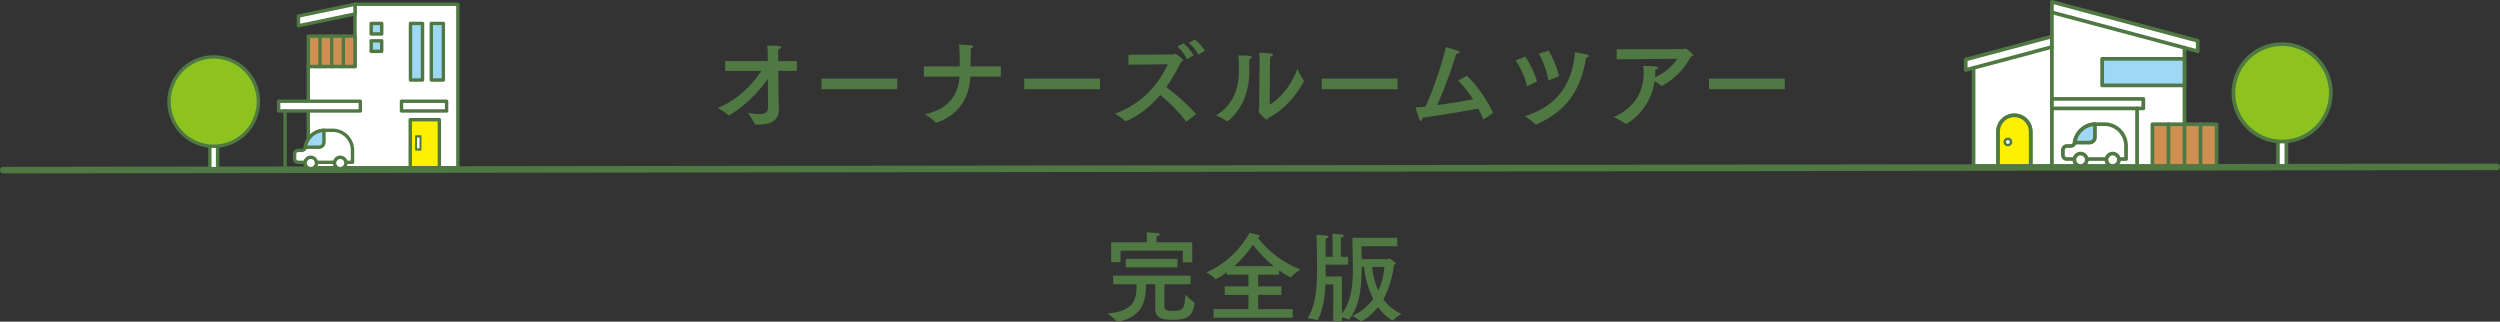 <svg xmlns="http://www.w3.org/2000/svg" xmlns:xlink="http://www.w3.org/1999/xlink" width="761.998" height="98.046" viewBox="0 0 761.998 98.046">
  <rect x="0" y="0" width="761.998" height="98.046" fill="#333333" stroke="none"/>
  <defs>
    <clipPath id="clip-path">
      <rect id="長方形_100" data-name="長方形 100" width="112.415" height="51.155" fill="none"/>
    </clipPath>
    <clipPath id="clip-path-2">
      <rect id="長方形_111" data-name="長方形 111" width="89.079" height="51.155" fill="none"/>
    </clipPath>
  </defs>
  <g id="グループ_2281" data-name="グループ 2281" transform="translate(-302.001 -3335)">
    <path id="パス_2781" data-name="パス 2781" d="M-139.11-18.39h-5.7v-1.83s0-.93.03-1.74c.57-.12.9-.39.9-.63,0-.42-.75-.45-4.26-.54a26.812,26.812,0,0,1,.15,2.88v1.86h-12.99v3h11.04c-2.7,4.17-7.47,9.03-13.32,11.28a21.684,21.684,0,0,1,3.24,2.16.274.274,0,0,0,.15.09c.33,0,6.75-3.69,11.91-11.13.03,4.68.06,8.73.06,8.73v.03c0,1.62-1.17,2.01-2.61,2.01-1.14,0-2.46-.24-3.57-.33a17.178,17.178,0,0,1,2.1,3.33c.06.15.12.15.27.18h.72c3.15,0,6.39-.66,6.39-4.65v-.15c0-.27-.06-1.5-.09-3l-.09-8.55h5.67Zm30.6,5.34h-23.1v3.24h23.1Zm31.59-3.72h-9.27c.03-1.53.09-3.66.09-5.55.51-.12.78-.33.78-.51,0-.15-.21-.3-.57-.33-.96-.12-3.78-.27-3.78-.27.12,1.68.21,4.5.21,6.66h-10.95v3.12h10.89c-.36,4.74-2.52,9.66-10.53,11.49A20.285,20.285,0,0,1-96.81.33a.259.259,0,0,0,.18.09c.06,0,.09-.03.15-.03,6.96-2.55,9.9-7.68,10.26-14.04h9.3Zm30.21,3.72h-23.1v3.24h23.1Zm31.98-8.49a13.12,13.12,0,0,0-3.09-3.39l-1.86.99a13.584,13.584,0,0,1,2.94,3.6Zm-3.42,1.44a13.955,13.955,0,0,0-3.09-3.66l-1.89.93a13.931,13.931,0,0,1,2.94,3.87Zm-7.89,2.7c-2.4,4.92-6.6,11.49-16.08,15.03A20.251,20.251,0,0,1-39.09-.12a.22.22,0,0,0,.18.06c.21,0,5.52-2.01,10.56-7.98A49.58,49.58,0,0,1-20.52-.03c.03.06.06.06.09.06A.227.227,0,0,0-20.31,0l2.91-2.22a65.087,65.087,0,0,0-9.12-8.22,54.317,54.317,0,0,0,4.5-7.71c.39-.09.66-.27.66-.48,0-.39-2.31-2.01-2.46-2.01-.21,0-.33.24-.57.24l-13.65.09-.03,3.03ZM5.1-17.91s.03-1.02.06-1.83c.57-.09.84-.33.84-.57,0-.36-.66-.48-4.17-.6.09,1.08.09,2.31.09,2.88L1.77-3.66c0,.36-.18.48-.18.66A8.082,8.082,0,0,0,4.17-.54c.18,0,.24-.18.3-.48,7.08-3.39,10.98-11.19,10.98-11.25a.4.4,0,0,0-.09-.24,24.163,24.163,0,0,1-1.92-3.51C12.06-12,8.64-7.14,5.01-5.13ZM-4.53-20.1a34.331,34.331,0,0,1,.12,3.63v1.74c0,4.95-2.1,10.14-6.99,12.9A19.821,19.821,0,0,1-8.07-.06a.18.18,0,0,0,.12.03c.24,0,6.72-4.62,6.72-15.03v-.3c0-.66,0-2.73.03-3.66.51-.12.78-.39.78-.57C-.42-19.89-.93-20.1-4.53-20.1Zm48.51,7.05H20.88v3.24h23.1ZM73.11-2.55a40.8,40.8,0,0,0-7.98-11.37l-2.67,1.47a36.247,36.247,0,0,1,4.53,5.73c-3,.57-7.05,1.23-10.95,1.77a138.607,138.607,0,0,0,5.82-15.66h.06c.57,0,.99-.21.99-.45,0-.18-.18-.33-.57-.48-1.35-.48-3.63-1.08-3.63-1.08A115.028,115.028,0,0,1,52.53-4.53c-1.08.12-2.13.21-3.09.27,0,0,.72,2.4,1.14,3.54.15.42.33.6.48.6.24,0,.45-.39.45-.93v-.06c5.73-.81,13.56-2.1,17.07-2.82.51.99.99,2.01,1.47,3.12.06.12.09.15.15.15.03,0,.06-.03.12-.06ZM87.03-20.64a26.1,26.1,0,0,1,2.91,7.98c.03.12.03.15.09.15.03,0,.06-.03.12-.03l3.06-1.23a29.956,29.956,0,0,0-3.18-7.83Zm14.4,1.23c.63-.09.84-.3.84-.51a.507.507,0,0,0-.45-.45c-1.29-.3-3.78-.72-3.78-.72-.78,10.35-6.21,16.74-15.27,19.5A18.578,18.578,0,0,1,86.01.9c.06.06.09.09.15.09a.426.426,0,0,0,.18-.06C94.59-2.82,99.66-8.43,101.43-19.41ZM86.49-12.18a27.743,27.743,0,0,0-3.6-7.59l-2.91,1.2a23.71,23.71,0,0,1,3.42,7.65c.03.12.06.15.12.15a.18.18,0,0,0,.12-.03Zm42.78-6.9a16.54,16.54,0,0,1-6.84,5.64l.03-.3c.06-.63.06-1.29.06-2.01.51-.12.84-.36.84-.57,0-.18-.21-.33-.75-.42-.57-.09-3.78-.18-3.78-.18a15.326,15.326,0,0,1,.15,2.34c0,5.46-2.73,10.47-9.15,13.26A25.2,25.2,0,0,1,113.49.72a.165.165,0,0,0,.15.06.426.426,0,0,0,.18-.06,18.079,18.079,0,0,0,8.49-12.96,10.91,10.91,0,0,1,2.04,1.35.322.322,0,0,0,.18.06.18.18,0,0,0,.12-.03,21.852,21.852,0,0,0,8.76-8.91c.45-.09.72-.24.72-.45a7.354,7.354,0,0,0-2.4-2.01c-.24,0-.39.21-.6.21l-20.37.03v3.06ZM162-13.05H138.9v3.24H162Z" transform="translate(684 3372)" fill="#4f7842"/>
    <path id="パス_2782" data-name="パス 2782" d="M-18.6-22.02H-29.49v-.69s0-.63.06-1.14c.63-.12.96-.36.96-.57,0-.15-.18-.3-.57-.36a32.217,32.217,0,0,0-3.48-.21c.09.96.09,1.89.09,1.89v1.08H-43.32v6.09h2.85v-3.51h18.99v3.54h2.88Zm-4.5,5.07H-38.85v2.58H-23.1Zm3.99,5.1H-42.72v2.64h7.17c0,4.2-.51,8.34-8.91,8.88A17.642,17.642,0,0,1-41.64,2.1a.259.259,0,0,0,.18.09h.06c7.83-1.32,8.67-6.6,8.73-11.4h2.82c-.03,1.95-.03,5.4-.06,7.29v.06c0,2.97,2.22,3.48,5.34,3.48,4.74,0,6.06-1.14,6.69-5.04v-.09a.165.165,0,0,0-.09-.15,24.006,24.006,0,0,1-2.76-2.43c-.15,4.5-.78,4.98-3.66,4.98-2.4,0-2.67-.48-2.73-1.38,0-.18.03-4.44.06-6.72h7.95ZM7.86-13.47a21.669,21.669,0,0,0,3.54,2.16c.03,0,.06-.03.09-.06a15.543,15.543,0,0,1,2.88-2.34A30.6,30.6,0,0,1,1.32-23.46c.51-.09.72-.27.72-.42s-.15-.27-.39-.33c-.63-.15-2.79-.69-2.79-.69A28.278,28.278,0,0,1-14.31-12.81a13.323,13.323,0,0,1,2.79,1.95.12.12,0,0,0,.12.06,18.158,18.158,0,0,0,3.3-2.07v.75h6.63v3.54H-8.7v2.61h7.23v4.32H-12.12V.99H12V-1.65H1.47V-5.97H8.58V-8.58H1.47v-3.54H7.86ZM-5.82-14.73A35.889,35.889,0,0,0-.09-21.27a38.234,38.234,0,0,0,6.3,6.54ZM43.89-23.4H30.21c.03,2.34.06,5.01.12,6.96.03.84.03,1.68.03,2.46,0,5.67-.66,10.17-3.33,13.68V-11.58H22.05v-3.6h6.87v-2.4H26.7v-4.38s0-1.14.06-1.53c.57-.09.84-.33.84-.51,0-.36-.09-.39-3.51-.6.09.75.09,2.1.09,2.1v4.92H22.05v-4.08a15.21,15.21,0,0,1,.06-1.56c.54-.09.78-.27.78-.48,0-.15-.18-.33-.48-.36-.81-.12-2.67-.15-3.18-.18.15,2.01.21,8.31.21,9.27,0,5.13,0,11.67-2.91,16.14a15.785,15.785,0,0,1,2.91.54h.06a.214.214,0,0,0,.18-.09c1.56-3.03,2.13-6.87,2.31-10.77h2.4L24.36,2.1h2.67V.93a7.375,7.375,0,0,1,1.98.6.11.11,0,0,0,.09.03.165.165,0,0,0,.15-.09c2.97-4.02,3.72-8.28,3.81-15.96h.72a28.093,28.093,0,0,0,2.79,9.78A16.513,16.513,0,0,1,30.15.45a12.918,12.918,0,0,1,2.61,1.62.227.227,0,0,0,.12.06,17.048,17.048,0,0,0,5.16-4.38A16.194,16.194,0,0,0,42.3,1.8a.227.227,0,0,0,.12.03.229.229,0,0,0,.15-.06A12.736,12.736,0,0,1,45.18-.18a13.767,13.767,0,0,1-5.52-4.44,29.687,29.687,0,0,0,3.21-10.53c.3-.06.57-.18.57-.39,0-.09-.06-.18-.18-.3a9.534,9.534,0,0,0-1.8-1.26c-.15,0-.3.21-.45.21H33.06c-.03-1.26-.09-2.61-.09-3.9H43.89Zm-3.93,8.91a21.139,21.139,0,0,1-1.86,7.2,23.555,23.555,0,0,1-1.89-7.2Z" transform="translate(684 3430.856)" fill="#4f7842"/>
    <path id="パス_2267" data-name="パス 2267" d="M0,2A1,1,0,0,1-1,1,1,1,0,0,1,0,0L760-1h0a1,1,0,0,1,1,1,1,1,0,0,1-1,1L0,2Z" transform="translate(303.001 3385.856)" fill="#4f7842"/>
    <g id="グループ_2194" data-name="グループ 2194" transform="translate(900.584 3335)">
      <rect id="長方形_96" data-name="長方形 96" width="2.581" height="22.266" transform="translate(95.715 28.307)" fill="#fff"/>
      <g id="グループ_2193" data-name="グループ 2193">
        <g id="グループ_2192" data-name="グループ 2192" clip-path="url(#clip-path)">
          <path id="パス_2235" data-name="パス 2235" d="M255.862,97.077h-2.581a.565.565,0,0,1-.565-.565V74.246a.565.565,0,0,1,.565-.565h2.581a.565.565,0,0,1,.565.565V96.512a.565.565,0,0,1-.565.565m-2.016-1.13H255.3V74.811h-1.451Z" transform="translate(-157.567 -45.939)" fill="#4f7842"/>
          <path id="パス_2236" data-name="パス 2236" d="M247.906,50.6A14.845,14.845,0,1,1,233.06,35.753,14.845,14.845,0,0,1,247.906,50.6" transform="translate(-136.055 -22.292)" fill="#8dc21f"/>
          <path id="パス_2237" data-name="パス 2237" d="M232.125,65.073a15.41,15.41,0,1,1,15.41-15.41,15.428,15.428,0,0,1-15.41,15.41m0-29.691a14.281,14.281,0,1,0,14.281,14.281,14.3,14.3,0,0,0-14.281-14.281" transform="translate(-135.12 -21.356)" fill="#4f7842"/>
          <path id="パス_2238" data-name="パス 2238" d="M27.776,29.518,1.5,36.534v3.2L3.889,39.1V68.977H27.776Z" transform="translate(-0.935 -18.404)" fill="#fff"/>
          <path id="パス_2239" data-name="パス 2239" d="M26.841,68.606H2.953a.565.565,0,0,1-.565-.565V38.9L.71,39.346A.565.565,0,0,1,0,38.8V35.6a.564.564,0,0,1,.419-.546L26.7,28.036a.565.565,0,0,1,.71.546V68.041a.565.565,0,0,1-.565.565M3.518,67.476H26.276V29.317L1.13,36.032v2.033l1.678-.448a.565.565,0,0,1,.71.546Z" transform="translate(0 -17.468)" fill="#4f7842"/>
          <path id="パス_2240" data-name="パス 2240" d="M71.289,1.5l44.442,11.867v3.2l-4.04-1.079V51.508h-40.4Z" transform="translate(-44.448 -0.935)" fill="#fff"/>
          <path id="パス_2241" data-name="パス 2241" d="M110.756,51.137h-40.4a.565.565,0,0,1-.565-.565V.564A.565.565,0,0,1,70.5.018l44.442,11.868a.565.565,0,0,1,.419.546v3.2a.565.565,0,0,1-.711.546l-3.329-.889V50.572a.565.565,0,0,1-.565.565m-39.837-1.13h39.272V14.555a.565.565,0,0,1,.71-.546l3.33.889V12.866L70.919,1.3Z" transform="translate(-43.513 0)" fill="#4f7842"/>
          <path id="パス_2242" data-name="パス 2242" d="M37.628,98.362a4.971,4.971,0,0,0-9.942,0V108.8h9.942V98.362Z" transform="translate(-17.262 -58.229)" fill="#fff000"/>
          <path id="パス_2243" data-name="パス 2243" d="M36.694,108.431H26.752a.565.565,0,0,1-.565-.565V97.426a5.536,5.536,0,0,1,11.072,0v10.439a.565.565,0,0,1-.565.565m-9.377-1.13h8.813V97.426a4.406,4.406,0,0,0-8.813,0Z" transform="translate(-16.327 -57.293)" fill="#36a416"/>
          <path id="パス_2244" data-name="パス 2244" d="M35.033,113.332a.952.952,0,1,1-.952-.952.952.952,0,0,1,.952.952" transform="translate(-20.656 -70.068)" fill="#231815"/>
          <path id="パス_2245" data-name="パス 2245" d="M33.769,114.161a1.141,1.141,0,1,1,1.14-1.141,1.142,1.142,0,0,1-1.14,1.141m0-1.9a.764.764,0,1,0,.764.764.765.765,0,0,0-.764-.764" transform="translate(-20.344 -69.756)" fill="#36a416"/>
          <path id="パス_2246" data-name="パス 2246" d="M6.908,44.03a.565.565,0,0,1-.145-1.11L30.65,36.54a.565.565,0,0,1,.291,1.091L7.054,44.011a.577.577,0,0,1-.146.019" transform="translate(-3.955 -22.771)" fill="#4f7842"/>
          <path id="パス_2247" data-name="パス 2247" d="M110.756,20.423a.577.577,0,0,1-.146-.019L70.208,9.615A.565.565,0,0,1,70.5,8.524l40.4,10.788a.565.565,0,0,1-.145,1.11" transform="translate(-43.513 -5.303)" fill="#4f7842"/>
          <rect id="長方形_97" data-name="長方形 97" width="25.09" height="8.097" transform="translate(42.153 17.935)" fill="#9ed8f5"/>
          <path id="パス_2248" data-name="パス 2248" d="M136.112,55.362h-25.09a.564.564,0,0,1-.565-.565V46.7a.564.564,0,0,1,.565-.565h25.09a.564.564,0,0,1,.565.565v8.1a.564.564,0,0,1-.565.565m-24.525-1.13h23.961V47.264H111.587Z" transform="translate(-68.869 -28.765)" fill="#4f7842"/>
          <rect id="長方形_98" data-name="長方形 98" width="19.543" height="12.711" transform="translate(57.472 37.862)" fill="#cf8f53"/>
          <path id="パス_2249" data-name="パス 2249" d="M171.251,112.9H151.709a.565.565,0,0,1-.565-.565V99.625a.565.565,0,0,1,.565-.565h19.542a.565.565,0,0,1,.565.565v12.711a.565.565,0,0,1-.565.565m-18.978-1.13h18.413V100.19H152.274Z" transform="translate(-94.237 -61.763)" fill="#4f7842"/>
          <path id="パス_2250" data-name="パス 2250" d="M164.685,112.9a.565.565,0,0,1-.565-.565V99.625a.565.565,0,0,1,1.13,0v12.711a.565.565,0,0,1-.565.565" transform="translate(-102.327 -61.763)" fill="#4f7842"/>
          <path id="パス_2251" data-name="パス 2251" d="M177.661,112.9a.565.565,0,0,1-.565-.565V99.625a.565.565,0,0,1,1.13,0v12.711a.565.565,0,0,1-.565.565" transform="translate(-110.418 -61.763)" fill="#4f7842"/>
          <path id="パス_2252" data-name="パス 2252" d="M190.637,112.9a.565.565,0,0,1-.565-.565V99.625a.565.565,0,0,1,1.13,0v12.711a.565.565,0,0,1-.565.565" transform="translate(-118.508 -61.763)" fill="#4f7842"/>
          <path id="パス_2253" data-name="パス 2253" d="M80.178,109.917v-1.526a1.223,1.223,0,0,1,1.223-1.223h1.15a1.216,1.216,0,0,0,1.2-1.028,6.571,6.571,0,0,1,6.19-5.63h3.209a6.6,6.6,0,0,1,6.268,6.658v3.858c0,.105-.009.113-.021.113h-18a1.223,1.223,0,0,1-1.223-1.223" transform="translate(-49.99 -62.667)" fill="#fff"/>
          <path id="パス_2254" data-name="パス 2254" d="M98.466,110.769h-18a1.79,1.79,0,0,1-1.788-1.787v-1.527a1.79,1.79,0,0,1,1.788-1.787h1.15a.655.655,0,0,0,.646-.549,7.123,7.123,0,0,1,6.73-6.108h3.228a7.2,7.2,0,0,1,6.833,7.223v3.858a.6.6,0,0,1-.585.678m-18-3.972a.659.659,0,0,0-.658.658v1.527a.659.659,0,0,0,.658.658H97.921v-3.407a6.063,6.063,0,0,0-5.723-6.093H89.008a5.989,5.989,0,0,0-5.632,5.151,1.771,1.771,0,0,1-1.762,1.507Z" transform="translate(-49.054 -61.732)" fill="#4f7842"/>
          <path id="パス_2255" data-name="パス 2255" d="M115.471,126.226a1.888,1.888,0,1,1,1.888,1.888,1.888,1.888,0,0,1-1.888-1.888" transform="translate(-71.995 -77.524)" fill="#fff"/>
          <path id="パス_2256" data-name="パス 2256" d="M116.424,127.743a2.453,2.453,0,1,1,2.453-2.453,2.456,2.456,0,0,1-2.453,2.453m0-3.776a1.323,1.323,0,1,0,1.323,1.323,1.325,1.325,0,0,0-1.323-1.323" transform="translate(-71.06 -76.588)" fill="#4f7842"/>
          <path id="パス_2257" data-name="パス 2257" d="M89.469,126.226a1.888,1.888,0,1,1,1.888,1.888,1.888,1.888,0,0,1-1.888-1.888" transform="translate(-55.783 -77.524)" fill="#fff"/>
          <path id="パス_2258" data-name="パス 2258" d="M90.421,127.743a2.453,2.453,0,1,1,2.453-2.453,2.456,2.456,0,0,1-2.453,2.453m0-3.776a1.323,1.323,0,1,0,1.323,1.323,1.325,1.325,0,0,0-1.323-1.323" transform="translate(-54.847 -76.588)" fill="#4f7842"/>
          <path id="パス_2259" data-name="パス 2259" d="M89.677,106.14a6.57,6.57,0,0,1,6.19-5.63v3.949a1.68,1.68,0,0,1-1.68,1.68Z" transform="translate(-55.913 -62.667)" fill="#9ed8f5"/>
          <path id="パス_2260" data-name="パス 2260" d="M93.252,105.769h-4.51a.565.565,0,0,1-.558-.651,7.122,7.122,0,0,1,6.729-6.108.554.554,0,0,1,.412.159.565.565,0,0,1,.172.406v3.949a2.248,2.248,0,0,1-2.245,2.245m-3.816-1.13h3.816a1.117,1.117,0,0,0,1.116-1.116v-3.335a5.994,5.994,0,0,0-4.932,4.451" transform="translate(-54.978 -61.732)" fill="#4f7842"/>
          <rect id="長方形_99" data-name="長方形 99" width="27.857" height="2.902" transform="translate(26.841 30.148)" fill="#fff"/>
          <path id="パス_2261" data-name="パス 2261" d="M98.211,82.6H70.354a.565.565,0,0,1-.565-.565v-2.9a.565.565,0,0,1,.565-.565H98.211a.565.565,0,0,1,.565.565v2.9a.565.565,0,0,1-.565.565m-27.292-1.13H97.646V79.7H70.919Z" transform="translate(-43.513 -48.989)" fill="#4f7842"/>
          <path id="パス_2262" data-name="パス 2262" d="M139.3,104.949a.565.565,0,0,1-.565-.565V86.844a.565.565,0,1,1,1.13,0v17.54a.565.565,0,0,1-.565.565" transform="translate(-86.503 -53.794)" fill="#4f7842"/>
          <path id="パス_2263" data-name="パス 2263" d="M37.628,98.362a4.971,4.971,0,0,0-9.942,0V108.8h9.942V98.362Z" transform="translate(-17.262 -58.229)" fill="#fff000"/>
          <path id="パス_2264" data-name="パス 2264" d="M36.694,108.431H26.752a.565.565,0,0,1-.565-.565V97.426a5.536,5.536,0,0,1,11.072,0v10.439a.565.565,0,0,1-.565.565m-9.377-1.13h8.813V97.426a4.406,4.406,0,0,0-8.813,0Z" transform="translate(-16.327 -57.293)" fill="#4f7842"/>
          <path id="パス_2265" data-name="パス 2265" d="M35.033,113.332a.952.952,0,1,1-.952-.952.952.952,0,0,1,.952.952" transform="translate(-20.656 -70.068)" fill="#fff"/>
          <path id="パス_2266" data-name="パス 2266" d="M33.458,114.038a1.329,1.329,0,1,1,1.329-1.329,1.33,1.33,0,0,1-1.329,1.329m0-1.9a.576.576,0,1,0,.576.576.577.577,0,0,0-.576-.576" transform="translate(-20.032 -69.445)" fill="#4f7842"/>
        </g>
      </g>
    </g>
    <g id="グループ_2197" data-name="グループ 2197" transform="translate(353.001 3335.773)">
      <rect id="長方形_101" data-name="長方形 101" width="2.368" height="20.429" transform="translate(12.954 30.192)" fill="#fff"/>
      <g id="グループ_2196" data-name="グループ 2196">
        <g id="グループ_2195" data-name="グループ 2195" clip-path="url(#clip-path-2)">
          <path id="パス_2268" data-name="パス 2268" d="M38.887,107.365H36.519a.518.518,0,0,1-.518-.518V86.418a.518.518,0,0,1,.518-.518h2.368a.518.518,0,0,1,.518.518v20.429a.518.518,0,0,1-.518.518m-1.85-1.036h1.331V86.936H37.037Z" transform="translate(-23.565 -56.226)" fill="#4f7842"/>
          <path id="パス_2269" data-name="パス 2269" d="M1.5,61.592A13.621,13.621,0,1,0,15.121,47.971,13.621,13.621,0,0,0,1.5,61.592" transform="translate(-0.982 -31.4)" fill="#8dc21f"/>
          <path id="パス_2270" data-name="パス 2270" d="M14.139,74.749A14.138,14.138,0,1,1,28.277,60.611,14.155,14.155,0,0,1,14.139,74.749m0-27.241a13.1,13.1,0,1,0,13.1,13.1,13.117,13.117,0,0,0-13.1-13.1" transform="translate(0 -30.419)" fill="#4f7842"/>
          <path id="パス_2271" data-name="パス 2271" d="M138.615,20.475V1.5h31.354V51.314h-45.6V20.475Z" transform="translate(-81.408 -0.982)" fill="#fff"/>
          <path id="パス_2272" data-name="パス 2272" d="M168.987,50.85h-45.6a.518.518,0,0,1-.518-.518V19.493a.518.518,0,0,1,.518-.518h13.725V.518A.518.518,0,0,1,137.634,0h31.354a.518.518,0,0,1,.518.518V50.332a.518.518,0,0,1-.518.518m-45.079-1.036h44.561V1.036H138.152V19.493a.518.518,0,0,1-.518.518H123.908Z" transform="translate(-80.427)" fill="#4f7842"/>
          <rect id="長方形_102" data-name="長方形 102" width="14.244" height="9.239" transform="translate(42.964 10.254)" fill="#cf8f53"/>
          <path id="パス_2273" data-name="パス 2273" d="M137.634,38.459H123.39a.518.518,0,0,1-.518-.518V28.7a.518.518,0,0,1,.518-.518h14.243a.518.518,0,0,1,.518.518V37.94a.518.518,0,0,1-.518.518m-13.725-1.036h13.207v-8.2H123.908Z" transform="translate(-80.427 -18.447)" fill="#4f7842"/>
          <path id="パス_2274" data-name="パス 2274" d="M154.314,38.459a.518.518,0,0,1-.518-.518V28.7a.518.518,0,1,1,1.036,0V37.94a.518.518,0,0,1-.518.518" transform="translate(-100.668 -18.447)" fill="#4f7842"/>
          <path id="パス_2275" data-name="パス 2275" d="M144.006,38.459a.518.518,0,0,1-.518-.518V28.7a.518.518,0,1,1,1.036,0V37.94a.518.518,0,0,1-.518.518" transform="translate(-93.921 -18.447)" fill="#4f7842"/>
          <path id="パス_2276" data-name="パス 2276" d="M133.7,38.459a.518.518,0,0,1-.518-.518V28.7a.518.518,0,1,1,1.036,0V37.94a.518.518,0,0,1-.518.518" transform="translate(-87.174 -18.447)" fill="#4f7842"/>
          <path id="パス_2277" data-name="パス 2277" d="M115.679,8.059l17.246-3.6V1.5L115.679,5.1Z" transform="translate(-75.719 -0.982)" fill="#fff"/>
          <path id="パス_2278" data-name="パス 2278" d="M114.7,7.6a.518.518,0,0,1-.518-.518V4.12a.519.519,0,0,1,.412-.507l17.246-3.6a.518.518,0,0,1,.624.507V3.477a.519.519,0,0,1-.412.507L114.8,7.586a.552.552,0,0,1-.106.011m.518-3.055v1.9l16.21-3.384v-1.9Z" transform="translate(-74.737 -0.001)" fill="#4f7842"/>
          <rect id="長方形_103" data-name="長方形 103" width="13.754" height="2.958" transform="translate(71.374 30.09)" fill="#fff"/>
          <path id="パス_2279" data-name="パス 2279" d="M219.388,89.6H205.634a.518.518,0,0,1-.518-.518V86.123a.518.518,0,0,1,.518-.518h13.754a.518.518,0,0,1,.518.518v2.958a.518.518,0,0,1-.518.518m-13.236-1.036H218.87V86.642H206.152Z" transform="translate(-134.26 -56.033)" fill="#4f7842"/>
          <rect id="長方形_104" data-name="長方形 104" width="24.887" height="2.958" transform="translate(33.932 30.09)" fill="#fff"/>
          <path id="パス_2280" data-name="パス 2280" d="M122.131,89.6H97.244a.518.518,0,0,1-.518-.518V86.123a.518.518,0,0,1,.518-.518h24.887a.518.518,0,0,1,.518.518v2.958a.518.518,0,0,1-.518.518M97.762,88.563h23.851V86.642H97.762Z" transform="translate(-63.313 -56.033)" fill="#4f7842"/>
          <rect id="長方形_105" data-name="長方形 105" width="3.671" height="17.24" transform="translate(80.463 6.373)" fill="#9ed8f5"/>
          <path id="パス_2281" data-name="パス 2281" d="M235.615,35.225h-3.671a.518.518,0,0,1-.518-.518V17.467a.518.518,0,0,1,.518-.518h3.671a.518.518,0,0,1,.518.518v17.24a.518.518,0,0,1-.518.518m-3.153-1.036H235.1v-16.2h-2.635Z" transform="translate(-151.481 -11.094)" fill="#4f7842"/>
          <rect id="長方形_106" data-name="長方形 106" width="3.671" height="17.24" transform="translate(74.11 6.373)" fill="#9ed8f5"/>
          <path id="パス_2282" data-name="パス 2282" d="M217.226,35.225h-3.671a.518.518,0,0,1-.518-.518V17.467a.518.518,0,0,1,.518-.518h3.671a.518.518,0,0,1,.518.518v17.24a.518.518,0,0,1-.518.518m-3.153-1.036h2.635v-16.2h-2.635Z" transform="translate(-139.445 -11.094)" fill="#4f7842"/>
          <rect id="長方形_107" data-name="長方形 107" width="8.872" height="14.621" transform="translate(74.042 35.712)" fill="#fff000"/>
          <path id="パス_2283" data-name="パス 2283" d="M222.228,117.536h-8.872a.518.518,0,0,1-.518-.518V102.4a.518.518,0,0,1,.518-.518h8.872a.518.518,0,0,1,.518.518v14.62a.518.518,0,0,1-.518.518m-8.354-1.036h7.836V102.915h-7.836Z" transform="translate(-139.314 -66.686)" fill="#4f7842"/>
          <rect id="長方形_108" data-name="長方形 108" width="1.085" height="3.635" transform="translate(75.946 40.977)" fill="#fff"/>
          <path id="パス_2284" data-name="パス 2284" d="M220.322,121.795h-1.516a.222.222,0,0,1-.222-.222v-4.22a.222.222,0,0,1,.222-.222h1.516a.222.222,0,0,1,.222.222v4.22a.222.222,0,0,1-.222.222m-1.128-.687h.74v-3.289h-.74Z" transform="translate(-143.076 -76.668)" fill="#4f7842"/>
          <path id="パス_2285" data-name="パス 2285" d="M112.274,121.359v-1.4a1.122,1.122,0,0,1,1.122-1.122h1.055a1.115,1.115,0,0,0,1.1-.943,6.029,6.029,0,0,1,5.679-5.165h2.945a6.058,6.058,0,0,1,5.751,6.108v3.54c0,.1-.008.1-.019.1H113.4a1.122,1.122,0,0,1-1.122-1.122" transform="translate(-73.49 -73.787)" fill="#fff"/>
          <path id="パス_2286" data-name="パス 2286" d="M128.93,122.017H112.414a1.642,1.642,0,0,1-1.64-1.64v-1.4a1.642,1.642,0,0,1,1.64-1.64h1.055a.594.594,0,0,0,.593-.5,6.534,6.534,0,0,1,6.174-5.6H123.2a6.609,6.609,0,0,1,6.269,6.627v3.54a.552.552,0,0,1-.537.622m-16.516-3.644a.6.6,0,0,0-.6.6v1.4a.6.6,0,0,0,.6.6h16.016v-3.126a5.562,5.562,0,0,0-5.25-5.591h-2.927a5.5,5.5,0,0,0-5.167,4.726,1.625,1.625,0,0,1-1.617,1.383Z" transform="translate(-72.508 -72.805)" fill="#4f7842"/>
          <path id="パス_2287" data-name="パス 2287" d="M147.568,138.288a1.732,1.732,0,1,1,1.732,1.732,1.732,1.732,0,0,1-1.732-1.732" transform="translate(-96.592 -89.384)" fill="#fff"/>
          <path id="パス_2288" data-name="パス 2288" d="M148.318,139.556a2.25,2.25,0,1,1,2.25-2.25,2.253,2.253,0,0,1-2.25,2.25m0-3.464a1.214,1.214,0,1,0,1.214,1.214,1.215,1.215,0,0,0-1.214-1.214" transform="translate(-95.61 -88.402)" fill="#4f7842"/>
          <path id="パス_2289" data-name="パス 2289" d="M121.565,138.288a1.732,1.732,0,1,1,1.732,1.732,1.732,1.732,0,0,1-1.732-1.732" transform="translate(-79.571 -89.384)" fill="#fff"/>
          <path id="パス_2290" data-name="パス 2290" d="M122.315,139.556a2.25,2.25,0,1,1,2.25-2.25,2.253,2.253,0,0,1-2.25,2.25m0-3.464a1.214,1.214,0,1,0,1.214,1.214,1.215,1.215,0,0,0-1.214-1.214" transform="translate(-78.589 -88.402)" fill="#4f7842"/>
          <path id="パス_2291" data-name="パス 2291" d="M121.774,117.893a6.028,6.028,0,0,1,5.679-5.165v3.623a1.542,1.542,0,0,1-1.542,1.542Z" transform="translate(-79.708 -73.787)" fill="#9ed8f5"/>
          <path id="パス_2292" data-name="パス 2292" d="M124.93,117.429h-4.138a.518.518,0,0,1-.512-.6,6.534,6.534,0,0,1,6.174-5.6.5.5,0,0,1,.378.145.518.518,0,0,1,.158.372v3.623a2.063,2.063,0,0,1-2.06,2.06m-3.5-1.036h3.5a1.025,1.025,0,0,0,1.024-1.024v-3.06a5.5,5.5,0,0,0-4.525,4.084" transform="translate(-78.726 -72.805)" fill="#4f7842"/>
          <path id="パス_2293" data-name="パス 2293" d="M102.914,112.793a.518.518,0,0,1-.518-.518V94.686a.518.518,0,0,1,1.036,0v17.589a.518.518,0,0,1-.518.518" transform="translate(-67.024 -61.638)" fill="#4f7842"/>
          <rect id="長方形_109" data-name="長方形 109" width="3.209" height="3.209" transform="translate(62.14 6.373)" fill="#9ed8f5"/>
          <path id="パス_2294" data-name="パス 2294" d="M182.112,21.195H178.9a.518.518,0,0,1-.518-.518V17.467a.518.518,0,0,1,.518-.518h3.209a.518.518,0,0,1,.518.518v3.209a.518.518,0,0,1-.518.518m-2.691-1.036h2.173V17.985h-2.173Z" transform="translate(-116.763 -11.094)" fill="#4f7842"/>
          <rect id="長方形_110" data-name="長方形 110" width="3.209" height="3.209" transform="translate(62.14 11.664)" fill="#9ed8f5"/>
          <path id="パス_2295" data-name="パス 2295" d="M182.112,36.512H178.9a.518.518,0,0,1-.518-.518V32.784a.518.518,0,0,1,.518-.518h3.209a.518.518,0,0,1,.518.518v3.209a.518.518,0,0,1-.518.518m-2.691-1.036h2.173V33.3h-2.173Z" transform="translate(-116.763 -21.12)" fill="#4f7842"/>
        </g>
      </g>
    </g>
  </g>
</svg>
